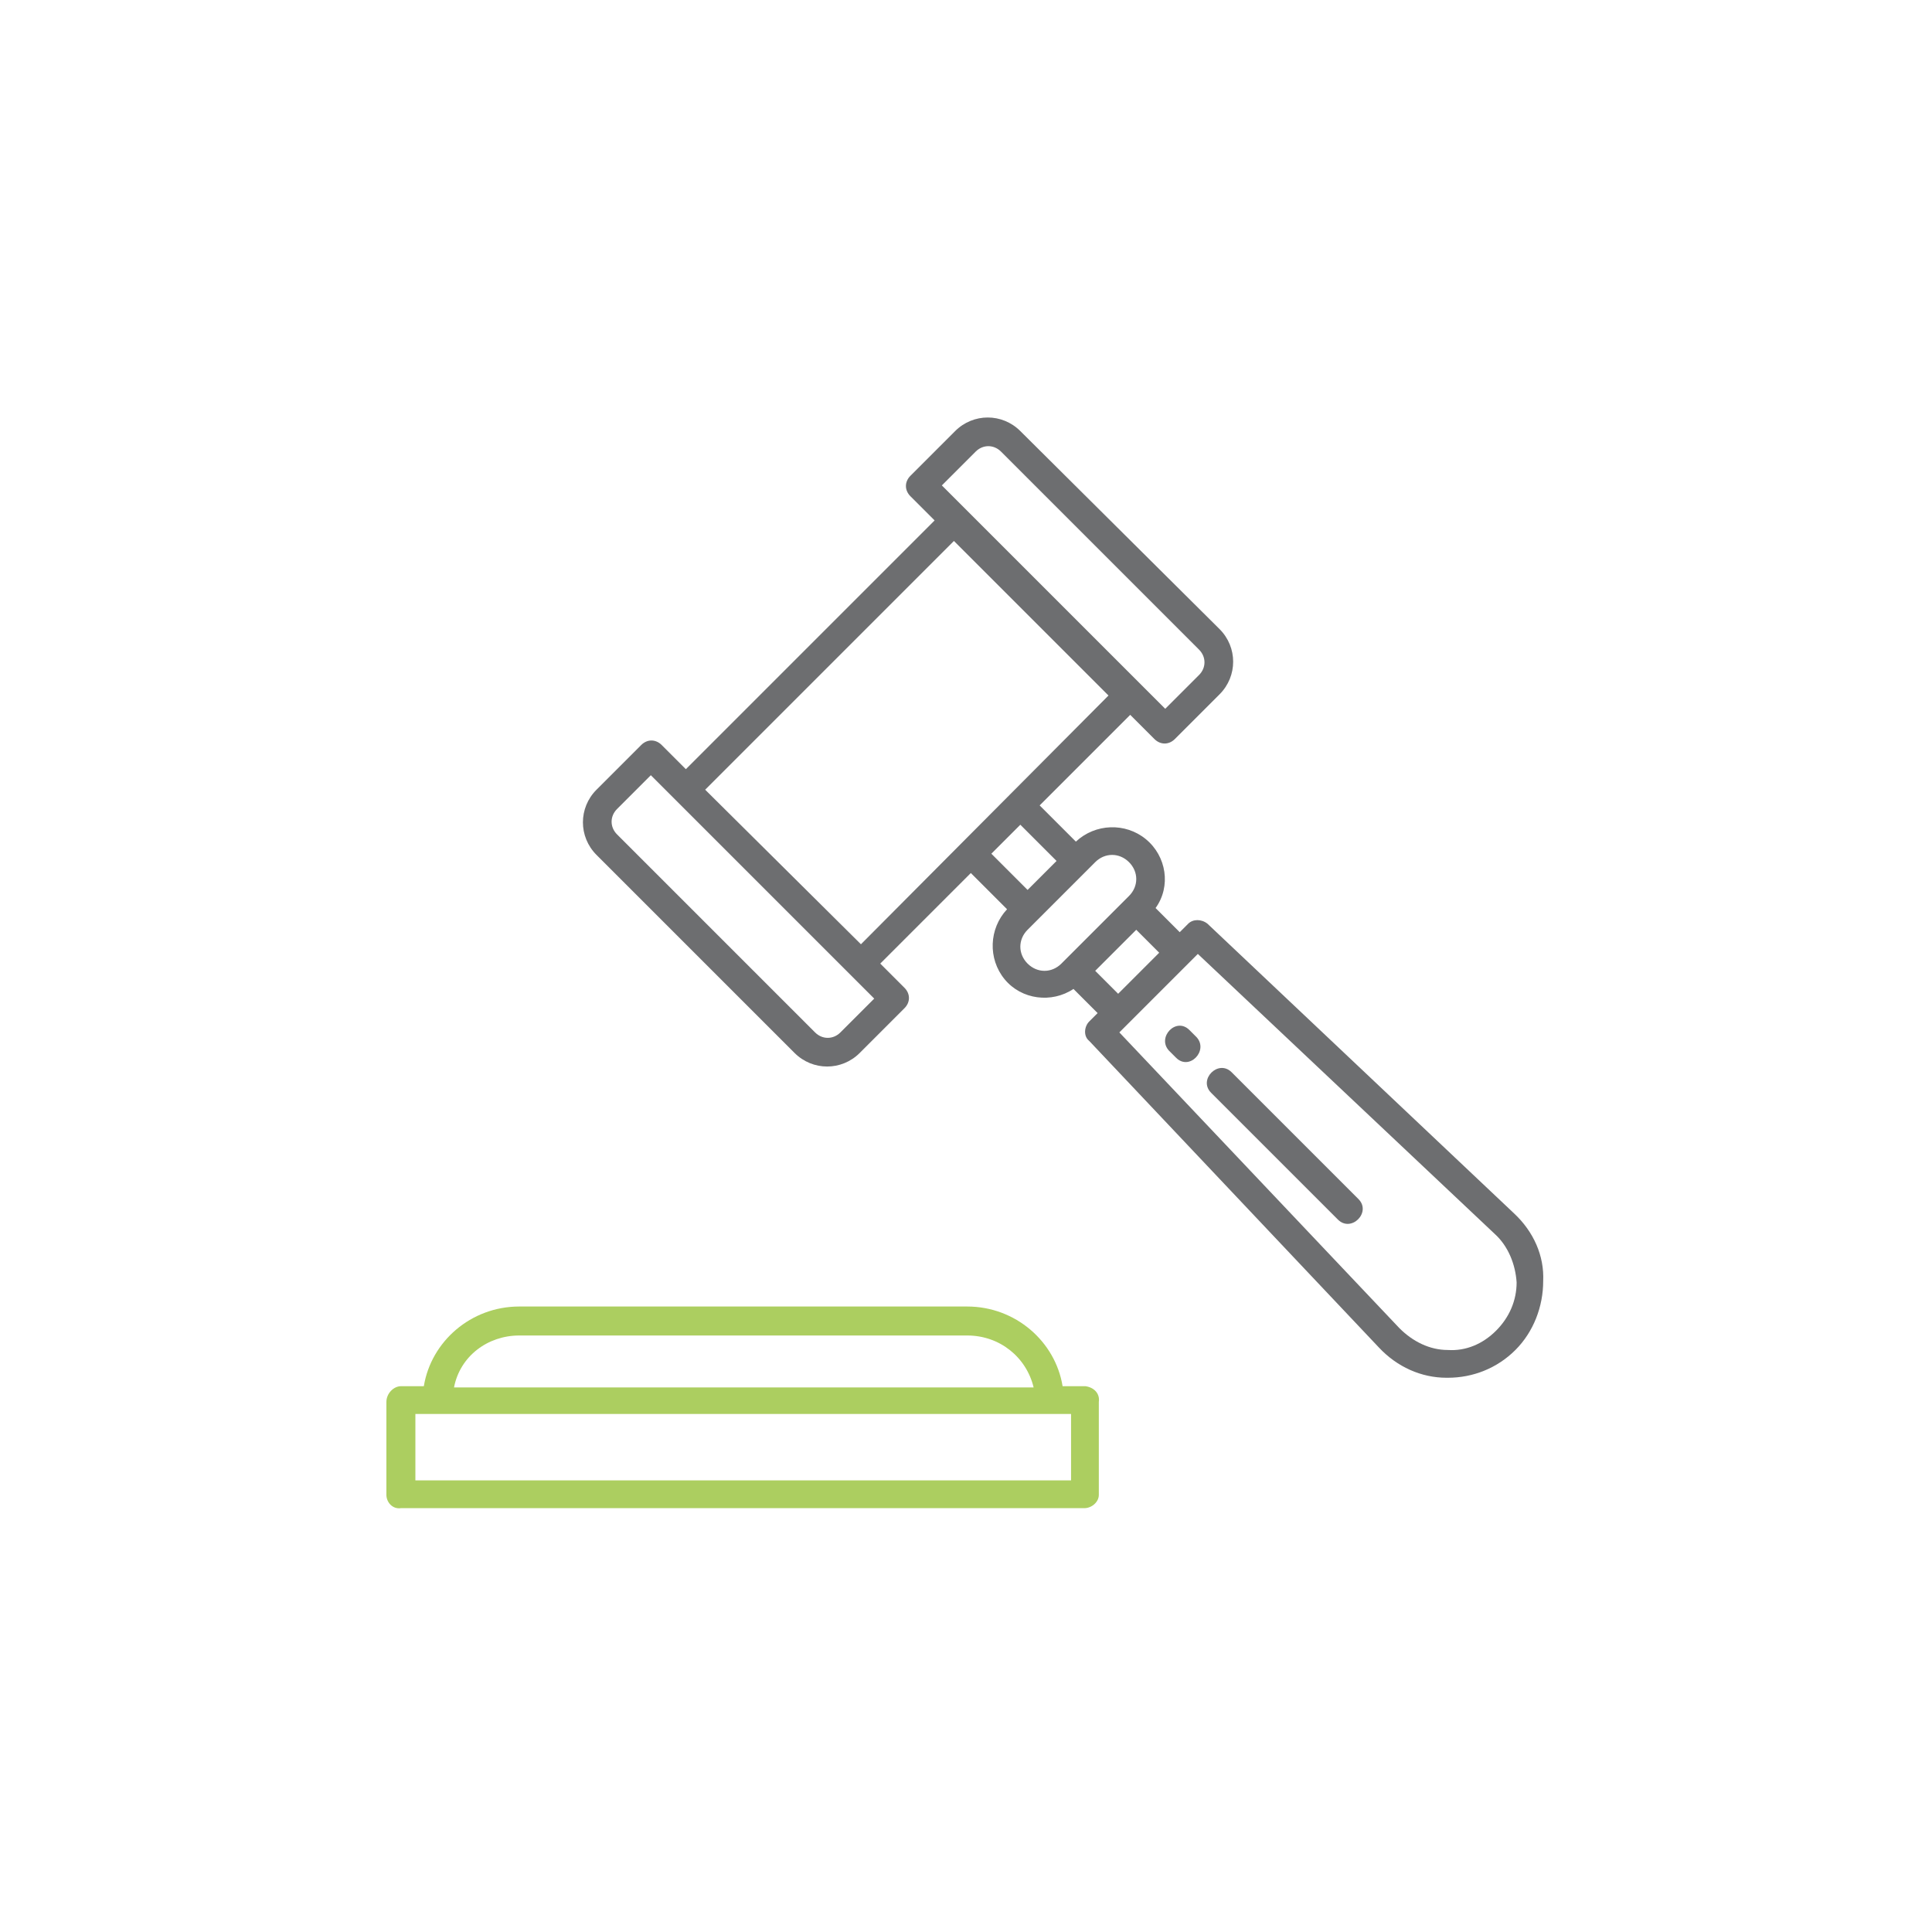 <?xml version="1.0" encoding="utf-8"?>
<!-- Generator: Adobe Illustrator 24.3.0, SVG Export Plug-In . SVG Version: 6.00 Build 0)  -->
<svg version="1.1" id="Layer_1" xmlns="http://www.w3.org/2000/svg" xmlns:xlink="http://www.w3.org/1999/xlink" x="0px" y="0px"
	 viewBox="0 0 160 160" style="enable-background:new 0 0 160 160;" xml:space="preserve">
<style type="text/css">
	.st0{fill:#ACCE60;}
	.st1{fill:#6D6E70;}
</style>
<path class="st0" d="M89.9,114.8H88c-0.6-3.7-3.9-6.6-7.9-6.6H43c-4,0-7.3,2.9-7.9,6.6h-1.9c-0.6,0-1.2,0.6-1.2,1.3v7.7
	c0,0.6,0.5,1.2,1.2,1.1h56.6c0.6,0,1.2-0.5,1.2-1.1v-7.7C91.1,115.4,90.6,114.9,89.9,114.8 M43,110.6h37.1c2.7,0,4.9,1.8,5.5,4.3
	H37.6C38.1,112.3,40.4,110.6,43,110.6 M88.8,122.6H34.4v-5.5h54.3V122.6z"/>
<path class="st1" d="M125.4,100.5l-25.4-24c-0.5-0.4-1.2-0.4-1.6,0l-0.7,0.7l-2-2c1.3-1.8,0.9-4.3-0.8-5.7c-1.7-1.4-4.2-1.3-5.8,0.2
	l-3-3l7.5-7.5l2,2c0.5,0.5,1.2,0.5,1.7,0l3.7-3.7c1.5-1.5,1.5-3.9,0-5.4L84.5,35.7c-1.5-1.5-3.9-1.5-5.4,0l-3.7,3.7
	c-0.5,0.5-0.5,1.2,0,1.7l2,2L56.8,63.7l-2-2c-0.5-0.5-1.2-0.5-1.7,0l-3.7,3.7c-1.5,1.5-1.5,3.9,0,5.4l16.4,16.4
	c1.5,1.5,3.9,1.5,5.4,0l3.7-3.7c0.5-0.5,0.5-1.2,0-1.7l-2-2l7.5-7.5l3,3c-1.5,1.6-1.6,4.1-0.2,5.8c1.4,1.7,3.9,2,5.7,0.8l2,2
	l-0.7,0.7c-0.4,0.4-0.5,1.2,0,1.6l24,25.4c1.5,1.6,3.5,2.5,5.6,2.5h0.1c2.1,0,4.1-0.8,5.6-2.3c1.5-1.5,2.3-3.6,2.3-5.7
	C127.9,104,127,102,125.4,100.5L125.4,100.5z M78,40.2l2.8-2.8c0.6-0.6,1.5-0.6,2.1,0l16.4,16.4c0.6,0.6,0.6,1.5,0,2.1l-2.8,2.8
	L78,40.2L78,40.2z M69.6,85.5c-0.6,0.6-1.5,0.6-2.1,0L51.1,69.1c-0.6-0.6-0.6-1.5,0-2.1l2.8-2.8l18.5,18.5L69.6,85.5z M71.3,78.2
	L58.4,65.4l20.6-20.6l12.8,12.8L71.3,78.2z M82.1,70.7l2.4-2.4l3,3l-2.4,2.4L82.1,70.7z M87.9,79.8c-0.8,0.8-2,0.8-2.8,0
	c-0.8-0.8-0.8-2,0-2.8l5.6-5.6c0.4-0.4,0.9-0.6,1.4-0.6c0.5,0,1,0.2,1.4,0.6c0.4,0.4,0.6,0.9,0.6,1.4c0,0.5-0.2,1-0.6,1.4L87.9,79.8
	z M90.7,80.4l3.4-3.4l1.9,1.9l-3.4,3.4L90.7,80.4z M123.9,110.2c-1.1,1.1-2.5,1.7-4,1.6c-1.5,0-2.9-0.7-4-1.8L92.7,85.5l6.5-6.5
	l24.6,23.2c1.1,1,1.7,2.5,1.8,4C125.6,107.7,125,109.1,123.9,110.2"/>
<path class="st1" d="M98.5,85.3c-1.1-1.1-2.7,0.6-1.7,1.7l0.6,0.6c1.1,1.1,2.7-0.6,1.7-1.7L98.5,85.3z"/>
<path class="st1" d="M102,88.8c-1.1-1.1-2.8,0.6-1.7,1.7l10.5,10.5c1.1,1.1,2.8-0.6,1.7-1.7L102,88.8z"/>
</svg>
